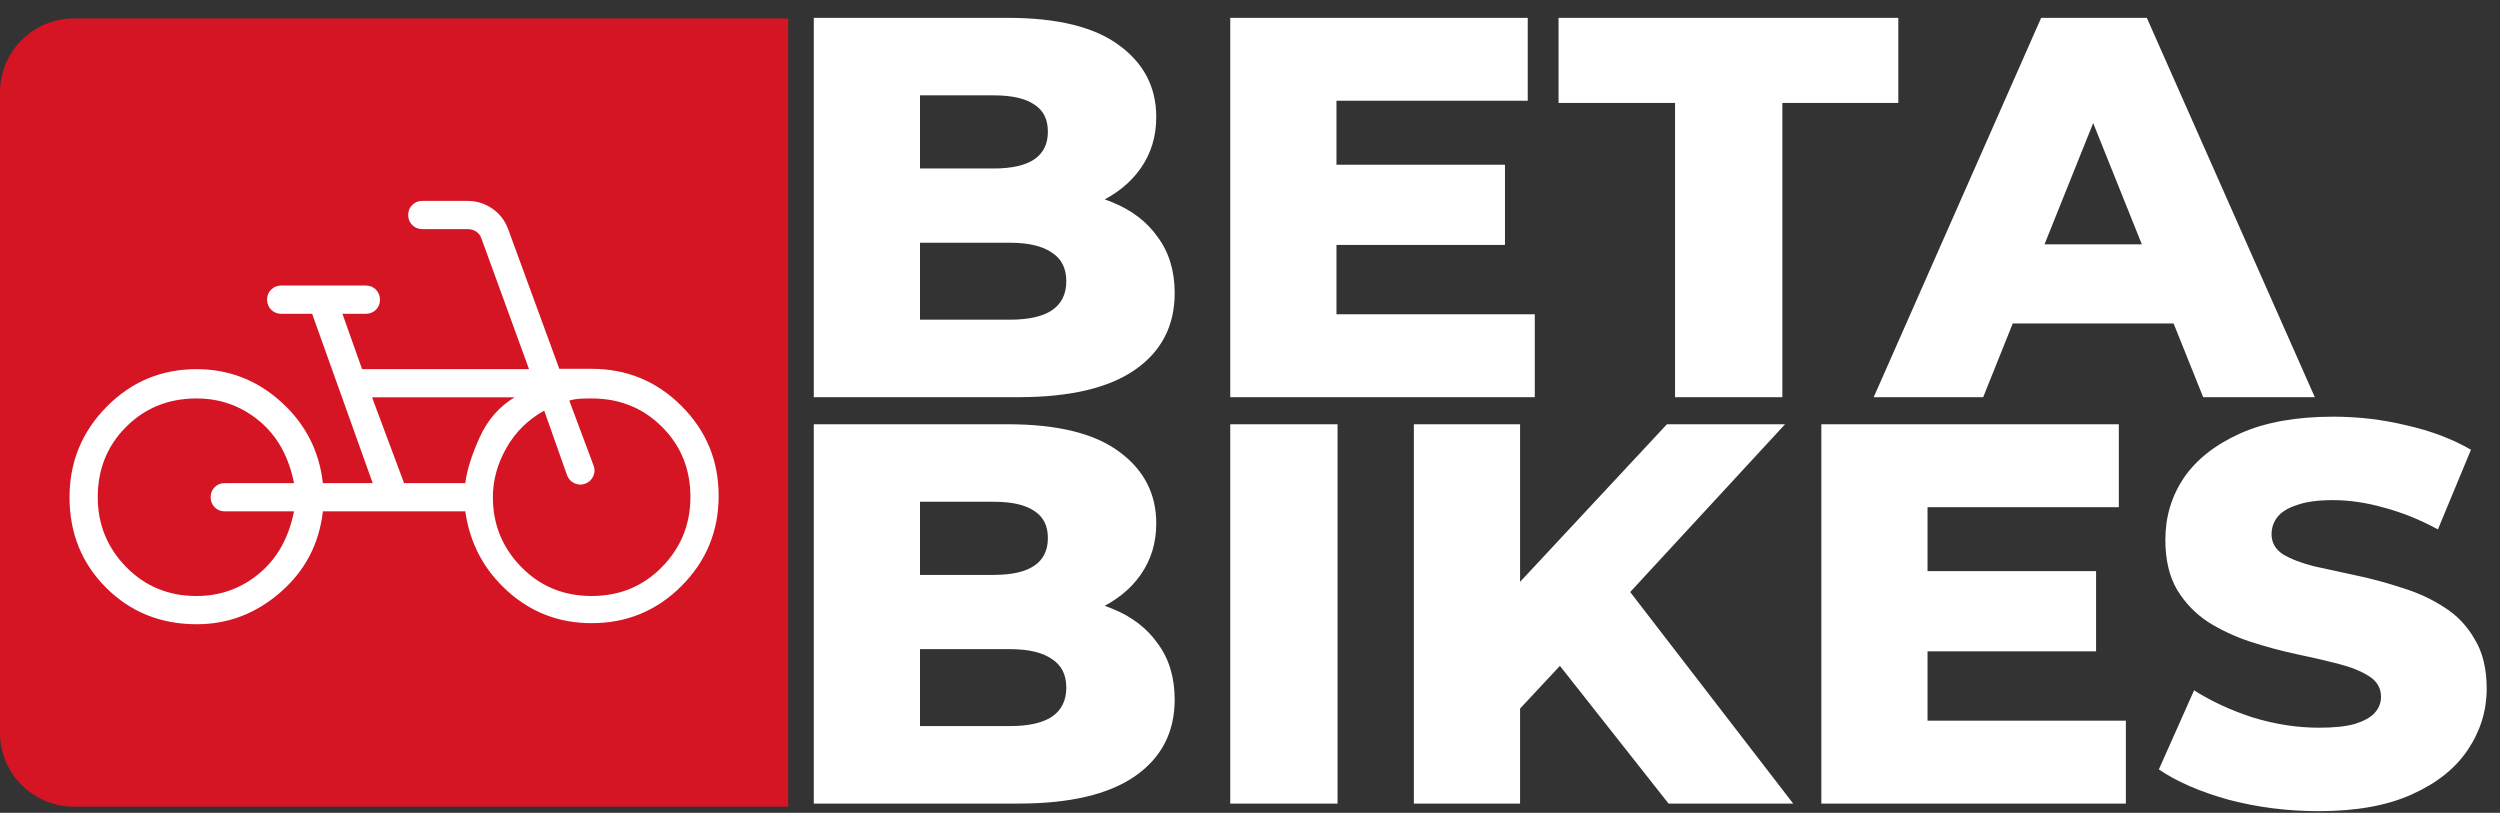 <svg width="812" height="264" viewBox="0 0 812 264" fill="none" xmlns="http://www.w3.org/2000/svg">
<rect x="0" y="0" width="812" height="264" fill="#333333" stroke="none"/>
<g clip-path="url(#clip0_2_3)">
<path d="M0 30C0 16.745 10.745 6 24 6H256V262H24C10.745 262 0 251.255 0 238V30Z" fill="#D51523"/>
<path d="M63.916 202.75C52.201 202.75 42.383 198.796 34.463 190.888C26.543 182.981 22.583 173.184 22.583 161.5C22.583 150.042 26.605 140.243 34.647 132.103C42.689 123.963 52.418 119.896 63.833 119.902C74.308 119.902 83.465 123.446 91.306 130.535C99.153 137.618 103.675 146.412 104.873 156.917H121.052L101.38 101.917H91.333C90.032 101.917 88.944 101.477 88.07 100.597C87.196 99.717 86.756 98.626 86.75 97.324C86.744 96.022 87.184 94.935 88.07 94.061C88.956 93.187 90.044 92.75 91.333 92.75H118.833C120.135 92.75 121.223 93.19 122.097 94.07C122.971 94.95 123.411 96.041 123.417 97.343C123.423 98.644 122.983 99.732 122.097 100.606C121.211 101.48 120.123 101.917 118.833 101.917H111.225L117.605 119.902H171.826L156.417 77.588C156.062 76.531 155.476 75.737 154.657 75.205C153.832 74.679 152.891 74.417 151.833 74.417H137.167C135.871 74.417 134.783 73.977 133.903 73.097C133.023 72.217 132.583 71.126 132.583 69.824C132.583 68.522 133.023 67.435 133.903 66.561C134.783 65.687 135.871 65.25 137.167 65.25H151.833C154.748 65.25 157.41 66.066 159.817 67.698C162.225 69.329 163.958 71.544 165.015 74.343L181.662 119.792H192.167C203.582 119.792 213.311 123.813 221.353 131.855C229.396 139.897 233.417 149.626 233.417 161.042C233.417 172.506 229.399 182.266 221.362 190.32C213.32 198.374 203.588 202.402 192.167 202.402C181.637 202.402 172.532 198.934 164.85 191.998C157.168 185.061 152.594 176.423 151.127 166.083H104.873C103.675 176.625 99.097 185.373 91.141 192.328C83.184 199.282 74.109 202.756 63.916 202.75ZM63.833 193.583C71.509 193.583 78.274 191.16 84.128 186.314C89.989 181.462 93.778 174.718 95.495 166.083H73C71.698 166.083 70.611 165.643 69.737 164.763C68.863 163.883 68.423 162.792 68.417 161.491C68.411 160.189 68.851 159.101 69.737 158.228C70.623 157.354 71.711 156.917 73 156.917H95.495C93.778 148.239 89.989 141.486 84.128 136.658C78.274 131.831 71.509 129.417 63.833 129.417C54.746 129.417 47.126 132.491 40.972 138.638C34.818 144.786 31.744 152.407 31.75 161.5C31.75 170.312 34.824 177.863 40.972 184.151C47.12 190.439 54.74 193.583 63.833 193.583ZM131.245 156.917H151.127C151.659 152.7 153.218 147.741 155.803 142.039C158.4 136.338 162.176 132.011 167.132 129.059H120.841L131.245 156.917ZM192.158 193.583C201.251 193.583 208.871 190.439 215.019 184.151C221.167 177.863 224.244 170.291 224.25 161.436C224.25 152.391 221.176 144.795 215.028 138.648C208.881 132.5 201.26 129.423 192.167 129.417C190.804 129.417 189.533 129.447 188.353 129.508C187.174 129.569 186.025 129.774 184.907 130.122L192.799 151.224C193.245 152.373 193.209 153.522 192.689 154.671C192.17 155.82 191.314 156.626 190.123 157.091C188.968 157.537 187.806 157.5 186.639 156.981C185.472 156.461 184.659 155.606 184.201 154.414L176.758 133.368C171.471 136.319 167.371 140.374 164.456 145.532C161.541 150.689 160.083 156.012 160.083 161.5C160.083 170.312 163.157 177.863 169.305 184.151C175.453 190.439 183.07 193.583 192.158 193.583Z" fill="white"/>
<path d="M264.32 129V5.8H327.328C343.52 5.8 355.605 8.792 363.584 14.776C371.563 20.643 375.552 28.387 375.552 38.008C375.552 44.344 373.851 49.917 370.448 54.728C367.163 59.421 362.469 63.176 356.368 65.992C350.384 68.691 343.227 70.04 334.896 70.04L338.416 61.592C347.099 61.592 354.667 62.941 361.12 65.64C367.573 68.221 372.56 72.035 376.08 77.08C379.717 82.008 381.536 88.051 381.536 95.208C381.536 105.885 377.195 114.216 368.512 120.2C359.947 126.067 347.392 129 330.848 129H264.32ZM298.816 103.832H328.032C334.016 103.832 338.533 102.835 341.584 100.84C344.752 98.728 346.336 95.56 346.336 91.336C346.336 87.112 344.752 84.003 341.584 82.008C338.533 79.896 334.016 78.84 328.032 78.84H296.352V54.728H322.752C328.619 54.728 333.019 53.731 335.952 51.736C338.885 49.741 340.352 46.749 340.352 42.76C340.352 38.771 338.885 35.837 335.952 33.96C333.019 31.965 328.619 30.968 322.752 30.968H298.816V103.832ZM431.618 53.496H488.818V79.544H431.618V53.496ZM434.082 102.072H498.498V129H399.586V5.8H496.21V32.728H434.082V102.072ZM544.06 129V33.432H506.22V5.8H616.572V33.432H578.908V129H544.06ZM608.583 129L662.967 5.8H697.287L751.847 129H715.591L672.999 22.872H686.727L644.135 129H608.583ZM638.327 105.064L647.303 79.368H707.495L716.471 105.064H638.327ZM264.32 261V137.8H327.328C343.52 137.8 355.605 140.792 363.584 146.776C371.563 152.643 375.552 160.387 375.552 170.008C375.552 176.344 373.851 181.917 370.448 186.728C367.163 191.421 362.469 195.176 356.368 197.992C350.384 200.691 343.227 202.04 334.896 202.04L338.416 193.592C347.099 193.592 354.667 194.941 361.12 197.64C367.573 200.221 372.56 204.035 376.08 209.08C379.717 214.008 381.536 220.051 381.536 227.208C381.536 237.885 377.195 246.216 368.512 252.2C359.947 258.067 347.392 261 330.848 261H264.32ZM298.816 235.832H328.032C334.016 235.832 338.533 234.835 341.584 232.84C344.752 230.728 346.336 227.56 346.336 223.336C346.336 219.112 344.752 216.003 341.584 214.008C338.533 211.896 334.016 210.84 328.032 210.84H296.352V186.728H322.752C328.619 186.728 333.019 185.731 335.952 183.736C338.885 181.741 340.352 178.749 340.352 174.76C340.352 170.771 338.885 167.837 335.952 165.96C333.019 163.965 328.619 162.968 322.752 162.968H298.816V235.832ZM399.586 261V137.8H434.434V261H399.586ZM490.378 233.72L488.442 194.648L541.418 137.8H579.786L526.986 195L507.626 215.24L490.378 233.72ZM459.226 261V137.8H493.722V261H459.226ZM541.946 261L501.818 210.136L524.522 185.848L582.426 261H541.946ZM623.602 185.496H680.802V211.544H623.602V185.496ZM626.066 234.072H690.482V261H591.57V137.8H688.194V164.728H626.066V234.072ZM753.116 263.464C743.025 263.464 733.287 262.232 723.9 259.768C714.631 257.187 707.063 253.901 701.196 249.912L712.636 224.216C718.151 227.736 724.487 230.669 731.644 233.016C738.919 235.245 746.135 236.36 753.292 236.36C758.103 236.36 761.975 235.949 764.908 235.128C767.841 234.189 769.953 233.016 771.244 231.608C772.652 230.083 773.356 228.323 773.356 226.328C773.356 223.512 772.065 221.283 769.484 219.64C766.903 217.997 763.559 216.648 759.452 215.592C755.345 214.536 750.769 213.48 745.724 212.424C740.796 211.368 735.809 210.019 730.764 208.376C725.836 206.733 721.319 204.621 717.212 202.04C713.105 199.341 709.761 195.88 707.18 191.656C704.599 187.315 703.308 181.859 703.308 175.288C703.308 167.896 705.303 161.208 709.292 155.224C713.399 149.24 719.5 144.429 727.596 140.792C735.692 137.155 745.783 135.336 757.868 135.336C765.964 135.336 773.884 136.275 781.628 138.152C789.489 139.912 796.471 142.552 802.572 146.072L791.836 171.944C785.969 168.776 780.161 166.429 774.412 164.904C768.663 163.261 763.089 162.44 757.692 162.44C752.881 162.44 749.009 162.968 746.076 164.024C743.143 164.963 741.031 166.253 739.74 167.896C738.449 169.539 737.804 171.416 737.804 173.528C737.804 176.227 739.036 178.397 741.5 180.04C744.081 181.565 747.425 182.856 751.532 183.912C755.756 184.851 760.332 185.848 765.26 186.904C770.305 187.96 775.292 189.309 780.22 190.952C785.265 192.477 789.841 194.589 793.948 197.288C798.055 199.869 801.34 203.331 803.804 207.672C806.385 211.896 807.676 217.235 807.676 223.688C807.676 230.845 805.623 237.475 801.516 243.576C797.527 249.56 791.484 254.371 783.388 258.008C775.409 261.645 765.319 263.464 753.116 263.464Z" fill="white"/>
</g>
<defs>
<clipPath id="clip0_2_3">
<rect width="812" height="264" fill="white"/>
</clipPath>
</defs>
</svg>

